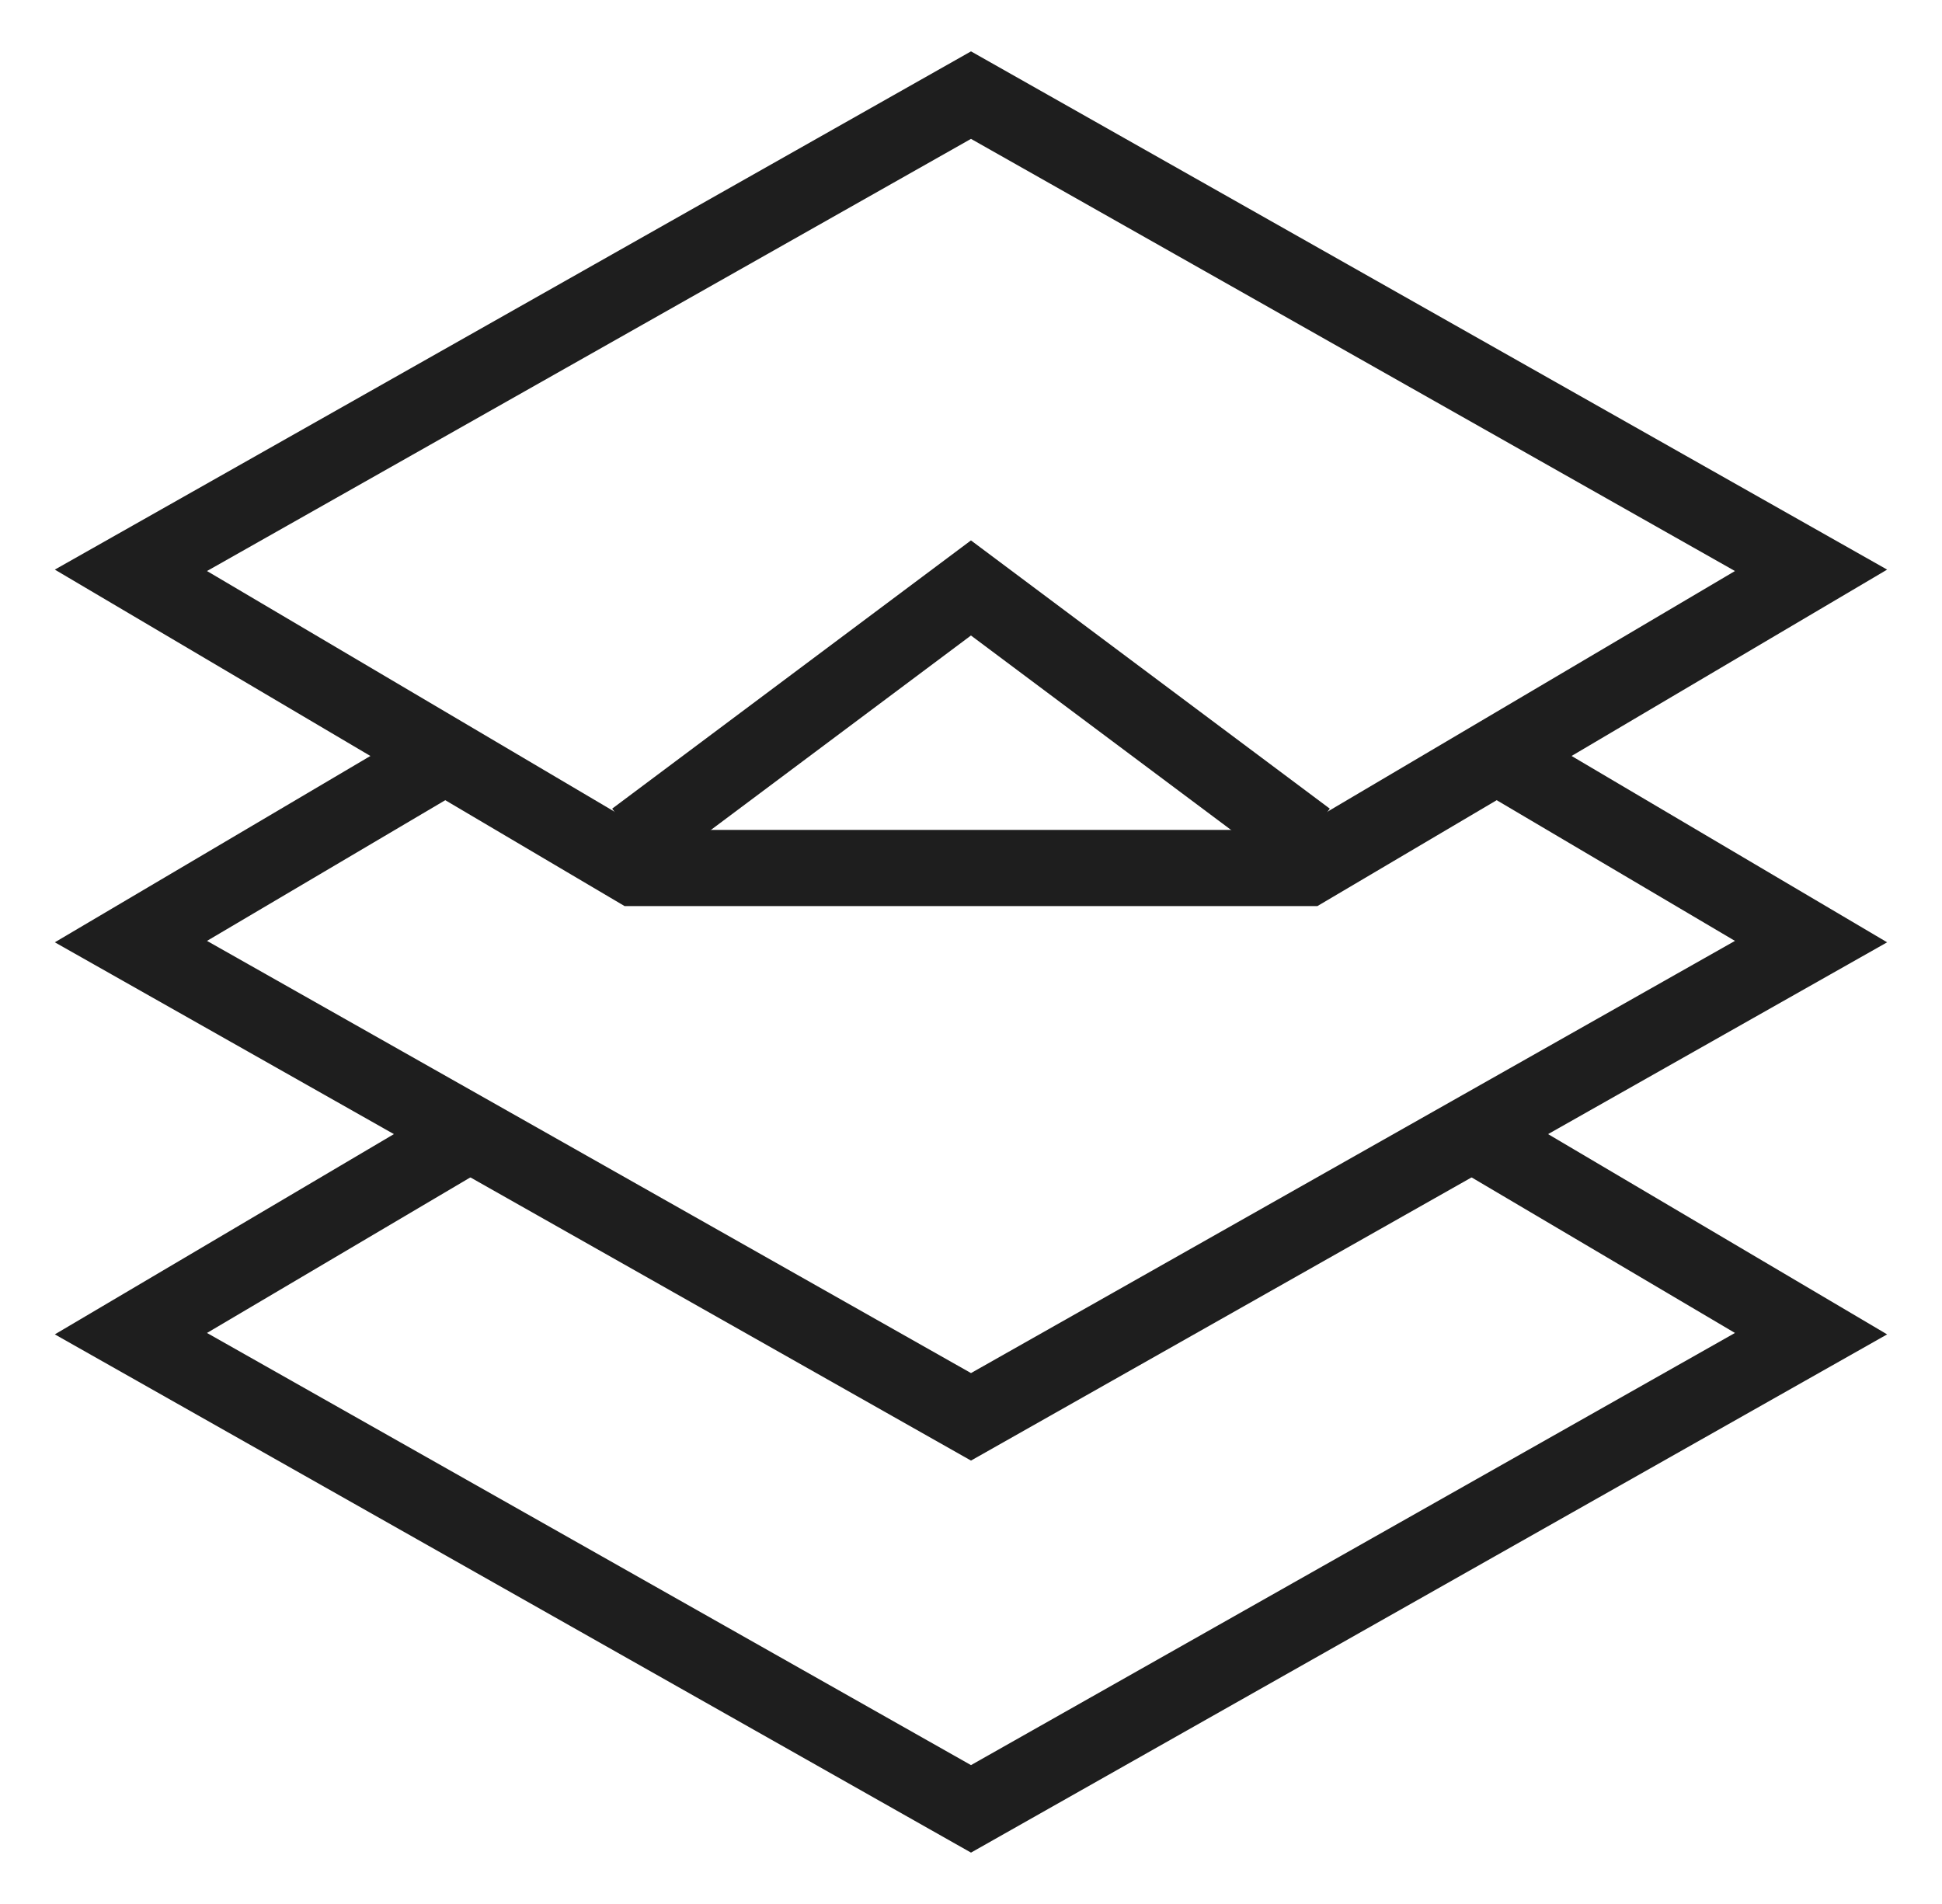 <?xml version="1.0" encoding="UTF-8"?>
<svg xmlns="http://www.w3.org/2000/svg" width="51" height="50" viewBox="0 0 51 50" fill="none">
  <path d="M34.324 22.037L25.499 15.44L16.675 22.037" stroke="#1E1E1E" stroke-width="2" stroke-miterlimit="10"></path>
  <path d="M34.324 22.794L47.561 14.977L25.5 2.498L3.438 14.977L16.675 22.794H34.324Z" stroke="#1E1E1E" stroke-width="2" stroke-miterlimit="10"></path>
  <path d="M39.305 19.852L47.561 24.727L25.5 37.207L3.438 24.727L11.694 19.852" stroke="#1E1E1E" stroke-width="2" stroke-miterlimit="10"></path>
  <path d="M38.657 29.764L47.561 35.023L25.5 47.502L3.438 35.023L12.342 29.764" stroke="#1E1E1E" stroke-width="2" stroke-miterlimit="10"></path>
</svg>
